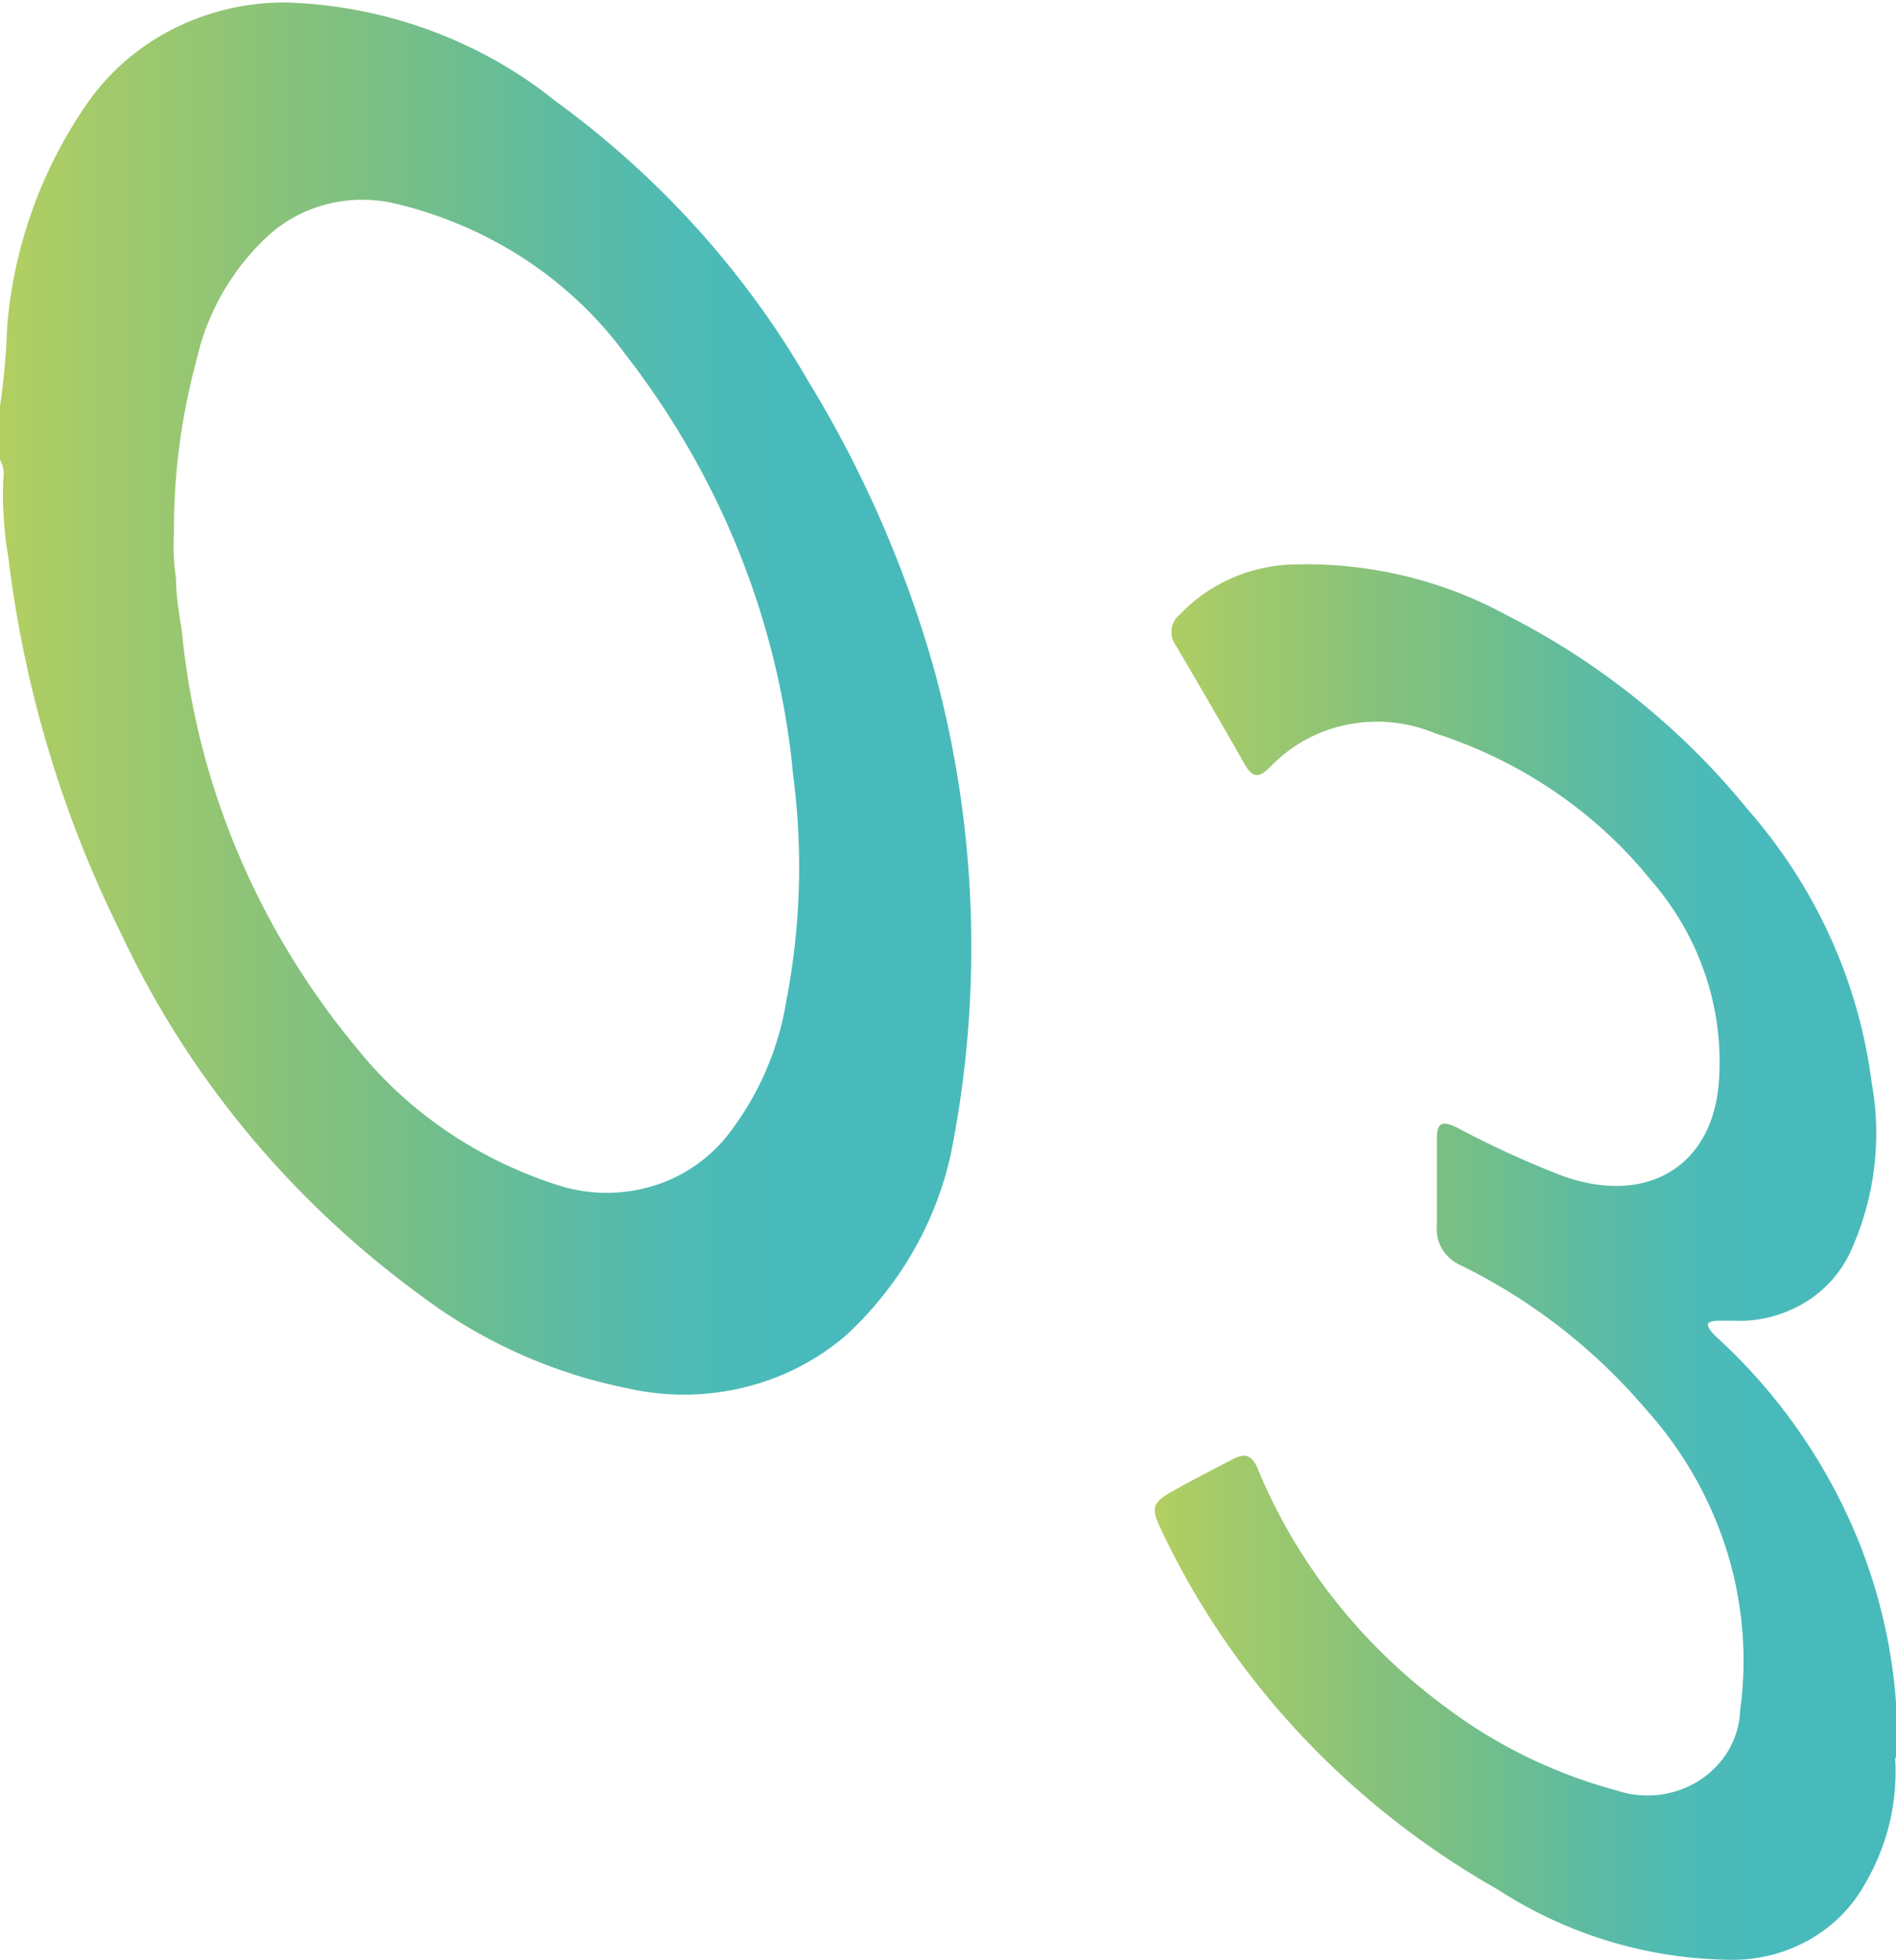 <svg xmlns="http://www.w3.org/2000/svg" fill="none" viewBox="0 0 60 62">
  <g clip-path="url(#a)">
    <path fill="url(#b)" d="M0 12.848c.123-.839.2-1.683.227-2.529a14.449 14.449 0 0 1 2.519-7.028c.688-1 1.632-1.82 2.744-2.381A7.795 7.795 0 0 1 9.105.08c3.109.108 6.09 1.203 8.464 3.11 3.285 2.391 6.009 5.405 7.999 8.849a36.51 36.51 0 0 1 3.999 9.152 33.355 33.355 0 0 1 .52 15.322c-.482 2.186-1.643 4.184-3.333 5.74a7.778 7.778 0 0 1-3.237 1.637 8.042 8.042 0 0 1-3.668.018 16.107 16.107 0 0 1-6.465-2.882c-4.162-3.024-7.454-6.993-9.572-11.542A36.44 36.44 0 0 1 .267 17.652a11.856 11.856 0 0 1-.16-2.529.882.882 0 0 0-.107-.581v-1.694Zm5.505 3.995c-.028.493-.005.989.067 1.479 0 .568.107 1.125.187 1.68.47 4.82 2.405 9.405 5.572 13.199 1.605 1.983 3.795 3.47 6.292 4.273a5.02 5.02 0 0 0 2.916.072 4.791 4.791 0 0 0 2.416-1.551 9.327 9.327 0 0 0 1.933-4.362c.45-2.344.523-4.74.213-7.104-.45-4.83-2.294-9.45-5.332-13.35-1.75-2.375-4.351-4.065-7.318-4.753a4.533 4.533 0 0 0-2.144.043c-.7.186-1.337.536-1.856 1.019a7.65 7.65 0 0 0-2.24 3.931 20.441 20.441 0 0 0-.706 5.424Z"/>
    <path fill="url(#c)" d="M59.974 55.614a6.976 6.976 0 0 1-.934 3.932 4.577 4.577 0 0 1-1.731 1.777c-.739.43-1.588.66-2.454.663a13.757 13.757 0 0 1-7.439-2.212c-4.703-2.664-8.426-6.636-10.664-11.378-.347-.72-.293-.872.413-1.264.707-.392 1.227-.657 1.84-.973.4-.215.613-.14.8.303 1.218 2.948 3.248 5.533 5.878 7.484a15.804 15.804 0 0 0 5.466 2.68c.435.148.9.196 1.359.14a3.032 3.032 0 0 0 1.278-.46c.382-.246.698-.574.92-.958.223-.384.347-.813.362-1.25a11.63 11.63 0 0 0-.419-5.036 12.052 12.052 0 0 0-2.527-4.446 18.261 18.261 0 0 0-5.879-4.589 1.311 1.311 0 0 1-.599-.515 1.211 1.211 0 0 1-.174-.749v-2.73c0-.531.16-.607.667-.354a30.025 30.025 0 0 0 3.319 1.517c2.666.948 4.785-.304 4.945-3.072.145-2.294-.636-4.554-2.186-6.321-1.74-2.142-4.11-3.748-6.812-4.614a4.775 4.775 0 0 0-2.79-.264 4.605 4.605 0 0 0-2.422 1.338c-.346.342-.533.354-.786-.063a278.003 278.003 0 0 0-2.2-3.793.715.715 0 0 1 .147-.985c.45-.474.996-.857 1.605-1.126.609-.27 1.269-.42 1.94-.442 2.376-.076 4.727.48 6.786 1.605a23.592 23.592 0 0 1 7.638 6.157c2.145 2.455 3.5 5.444 3.906 8.609a8.992 8.992 0 0 1-.587 5.183 3.695 3.695 0 0 1-1.492 1.77 4.011 4.011 0 0 1-2.307.594h-.36c-.146 0-.333 0-.413.076-.08.076.093.29.213.404a17.791 17.791 0 0 1 4.359 6.074 16.99 16.99 0 0 1 1.4 7.225l-.066.063Z"/>
  </g>
  <defs>
    <linearGradient id="b" x1="0" x2="30.738" y1="22.672" y2="22.672" gradientUnits="userSpaceOnUse">
      <stop stop-color="#B2CF61"/>
      <stop offset=".1" stop-color="#A3CA6A"/>
      <stop offset=".2" stop-color="#95C672"/>
      <stop offset=".3" stop-color="#87C27C"/>
      <stop offset=".4" stop-color="#79BF85"/>
      <stop offset=".5" stop-color="#69BD94"/>
      <stop offset=".6" stop-color="#5BBBA5"/>
      <stop offset=".7" stop-color="#4EBBB5"/>
      <stop offset=".8" stop-color="#49BABB"/>
      <stop offset=".9" stop-color="#49BABB"/>
      <stop offset="1" stop-color="#49BABB"/>
    </linearGradient>
    <linearGradient id="c" x1="36.544" x2="60.047" y1="40.495" y2="40.495" gradientUnits="userSpaceOnUse">
      <stop stop-color="#B2CF61"/>
      <stop offset=".1" stop-color="#A3CA6A"/>
      <stop offset=".2" stop-color="#95C672"/>
      <stop offset=".3" stop-color="#87C27C"/>
      <stop offset=".4" stop-color="#79BF85"/>
      <stop offset=".5" stop-color="#69BD94"/>
      <stop offset=".6" stop-color="#5BBBA5"/>
      <stop offset=".7" stop-color="#4EBBB5"/>
      <stop offset=".8" stop-color="#49BABB"/>
      <stop offset=".9" stop-color="#49BABB"/>
      <stop offset="1" stop-color="#49BABB"/>
    </linearGradient>
    <clipPath id="a">
      <path fill="#fff" d="M0 0h60v61.906H0z" transform="translate(0 .092)"/>
    </clipPath>
  </defs>
</svg>
